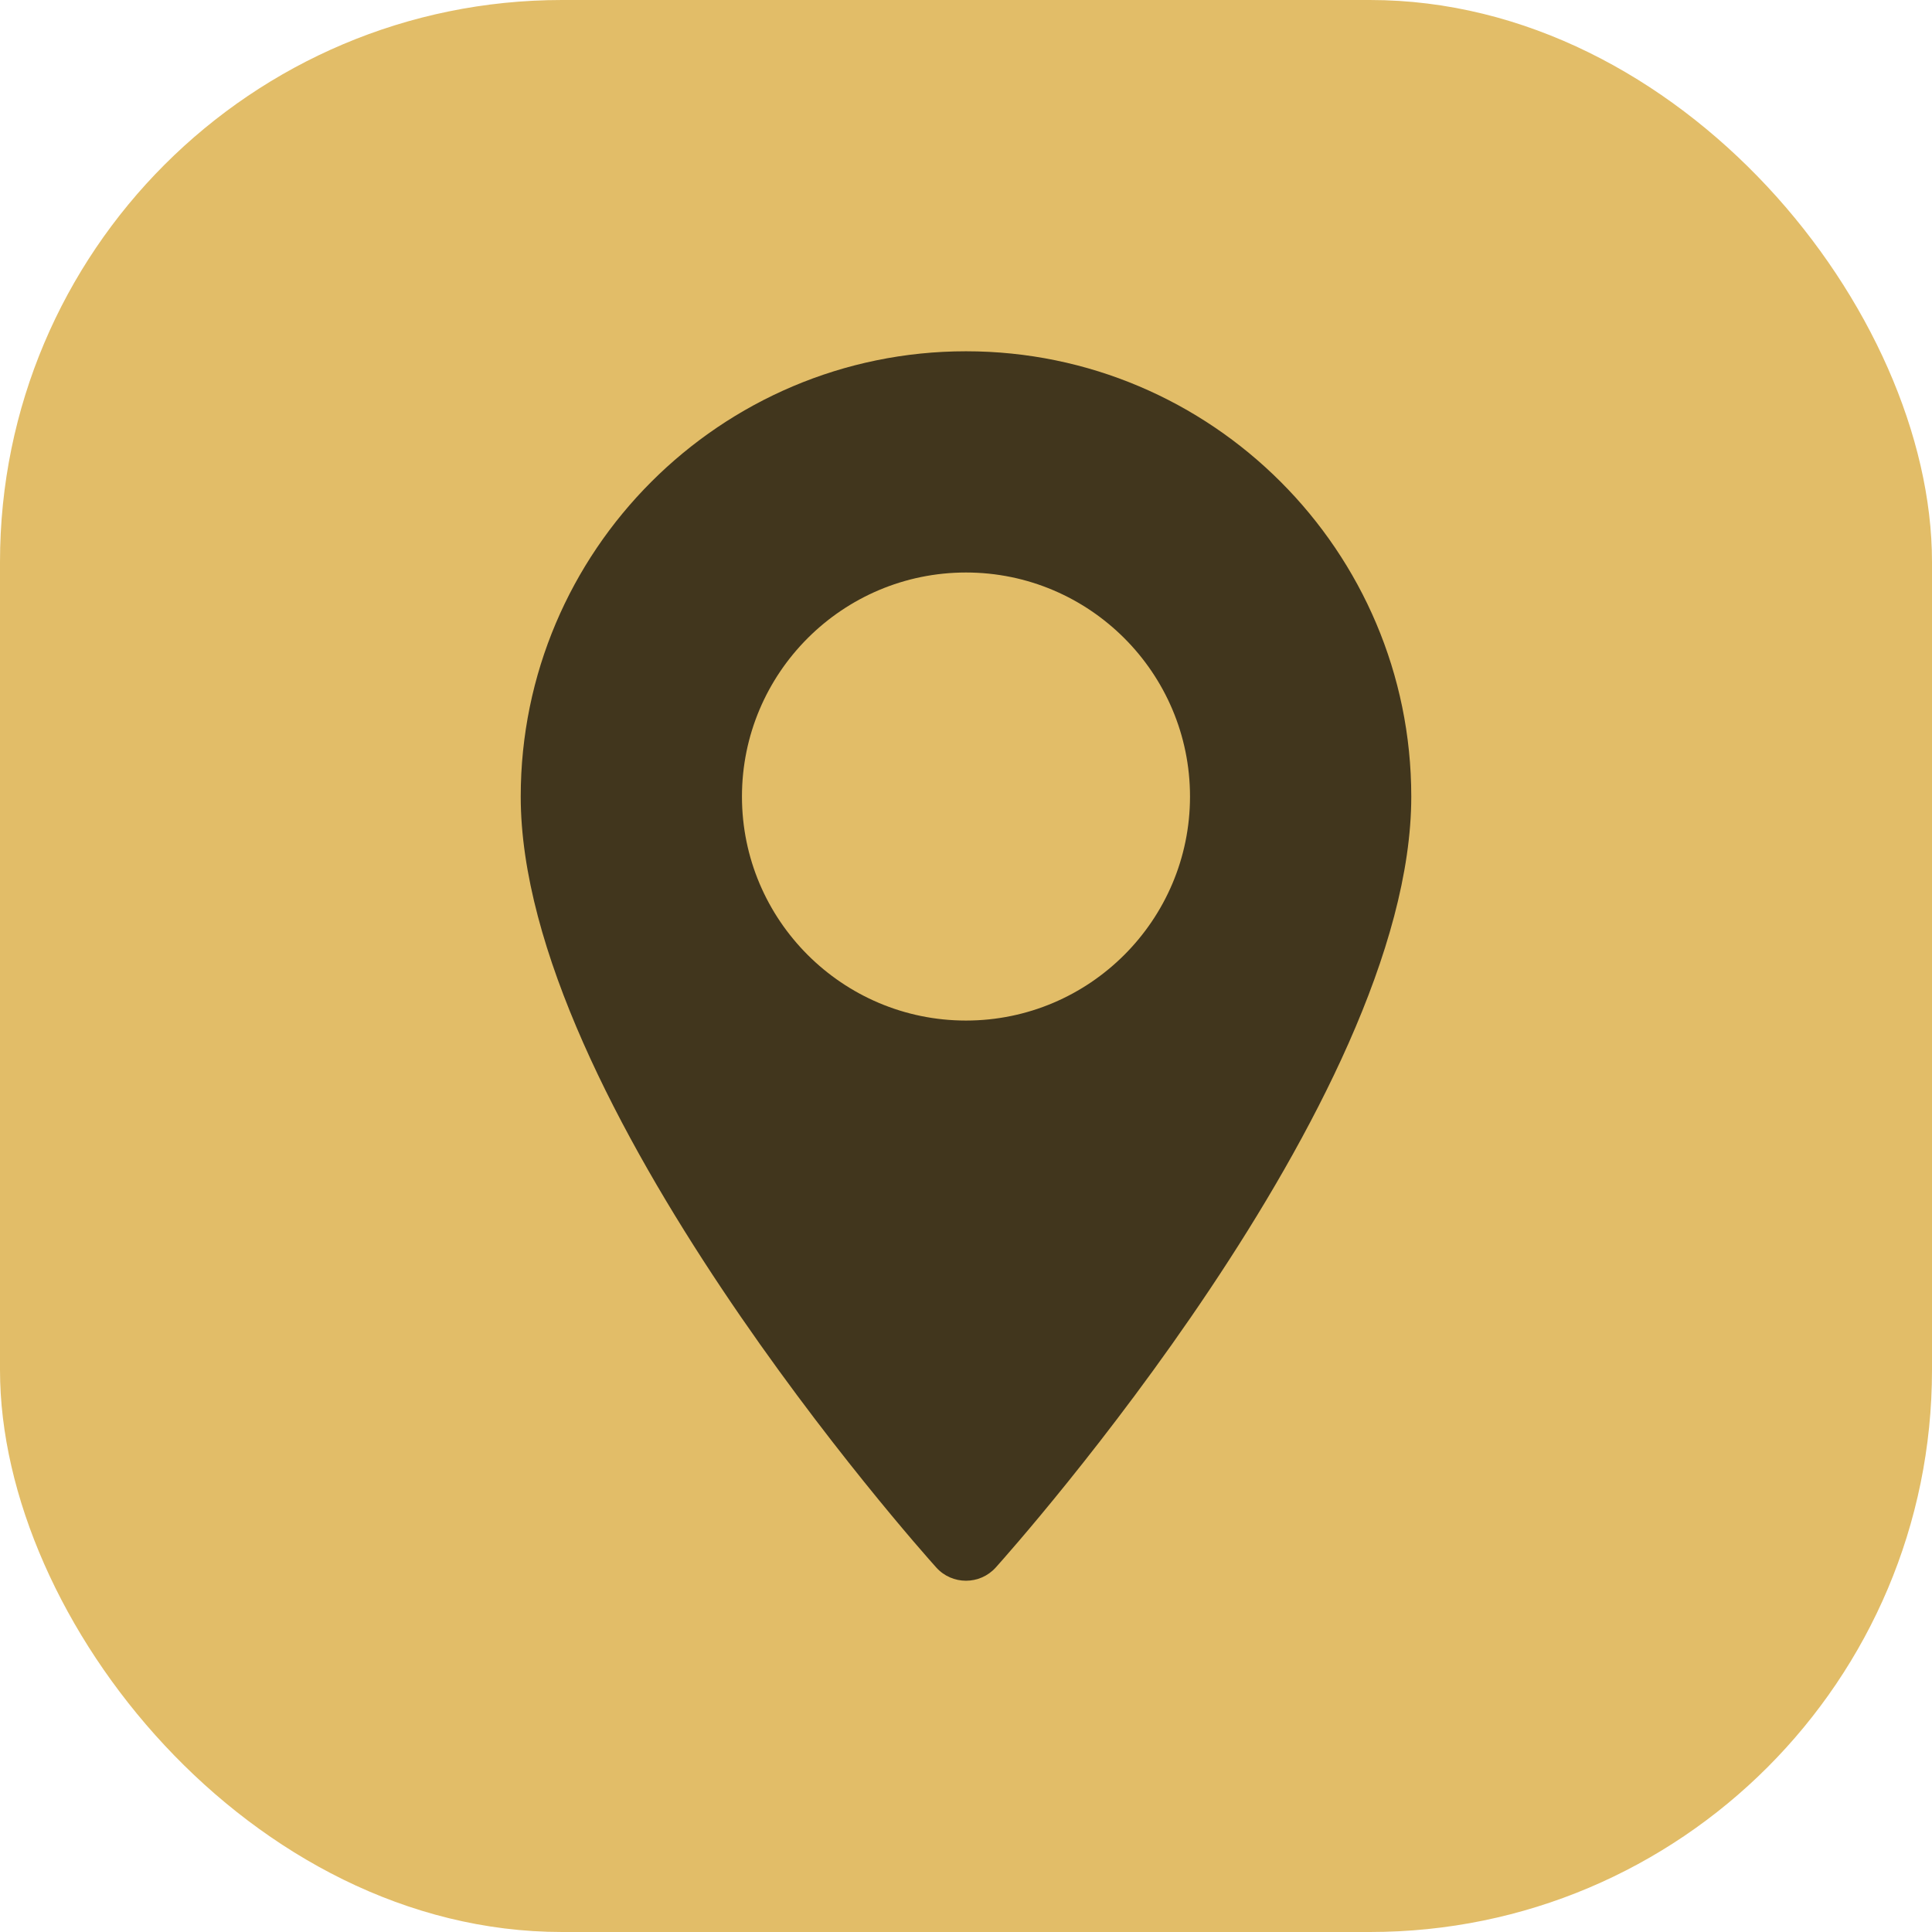 <?xml version="1.0" encoding="UTF-8"?> <svg xmlns="http://www.w3.org/2000/svg" width="55" height="55" viewBox="0 0 55 55" fill="none"><rect width="55" height="55" rx="16" fill="#E2BD68"></rect><path d="M27.5 10C20.511 10 14.824 15.686 14.824 22.676C14.824 31.35 26.168 44.084 26.651 44.621C27.104 45.127 27.896 45.126 28.349 44.621C28.832 44.084 40.176 31.35 40.176 22.676C40.175 15.686 34.489 10 27.5 10ZM27.5 29.053C23.983 29.053 21.122 26.192 21.122 22.676C21.122 19.159 23.983 16.298 27.5 16.298C31.016 16.298 33.877 19.159 33.877 22.676C33.877 26.192 31.016 29.053 27.5 29.053Z" fill="#41361D"></path></svg> 